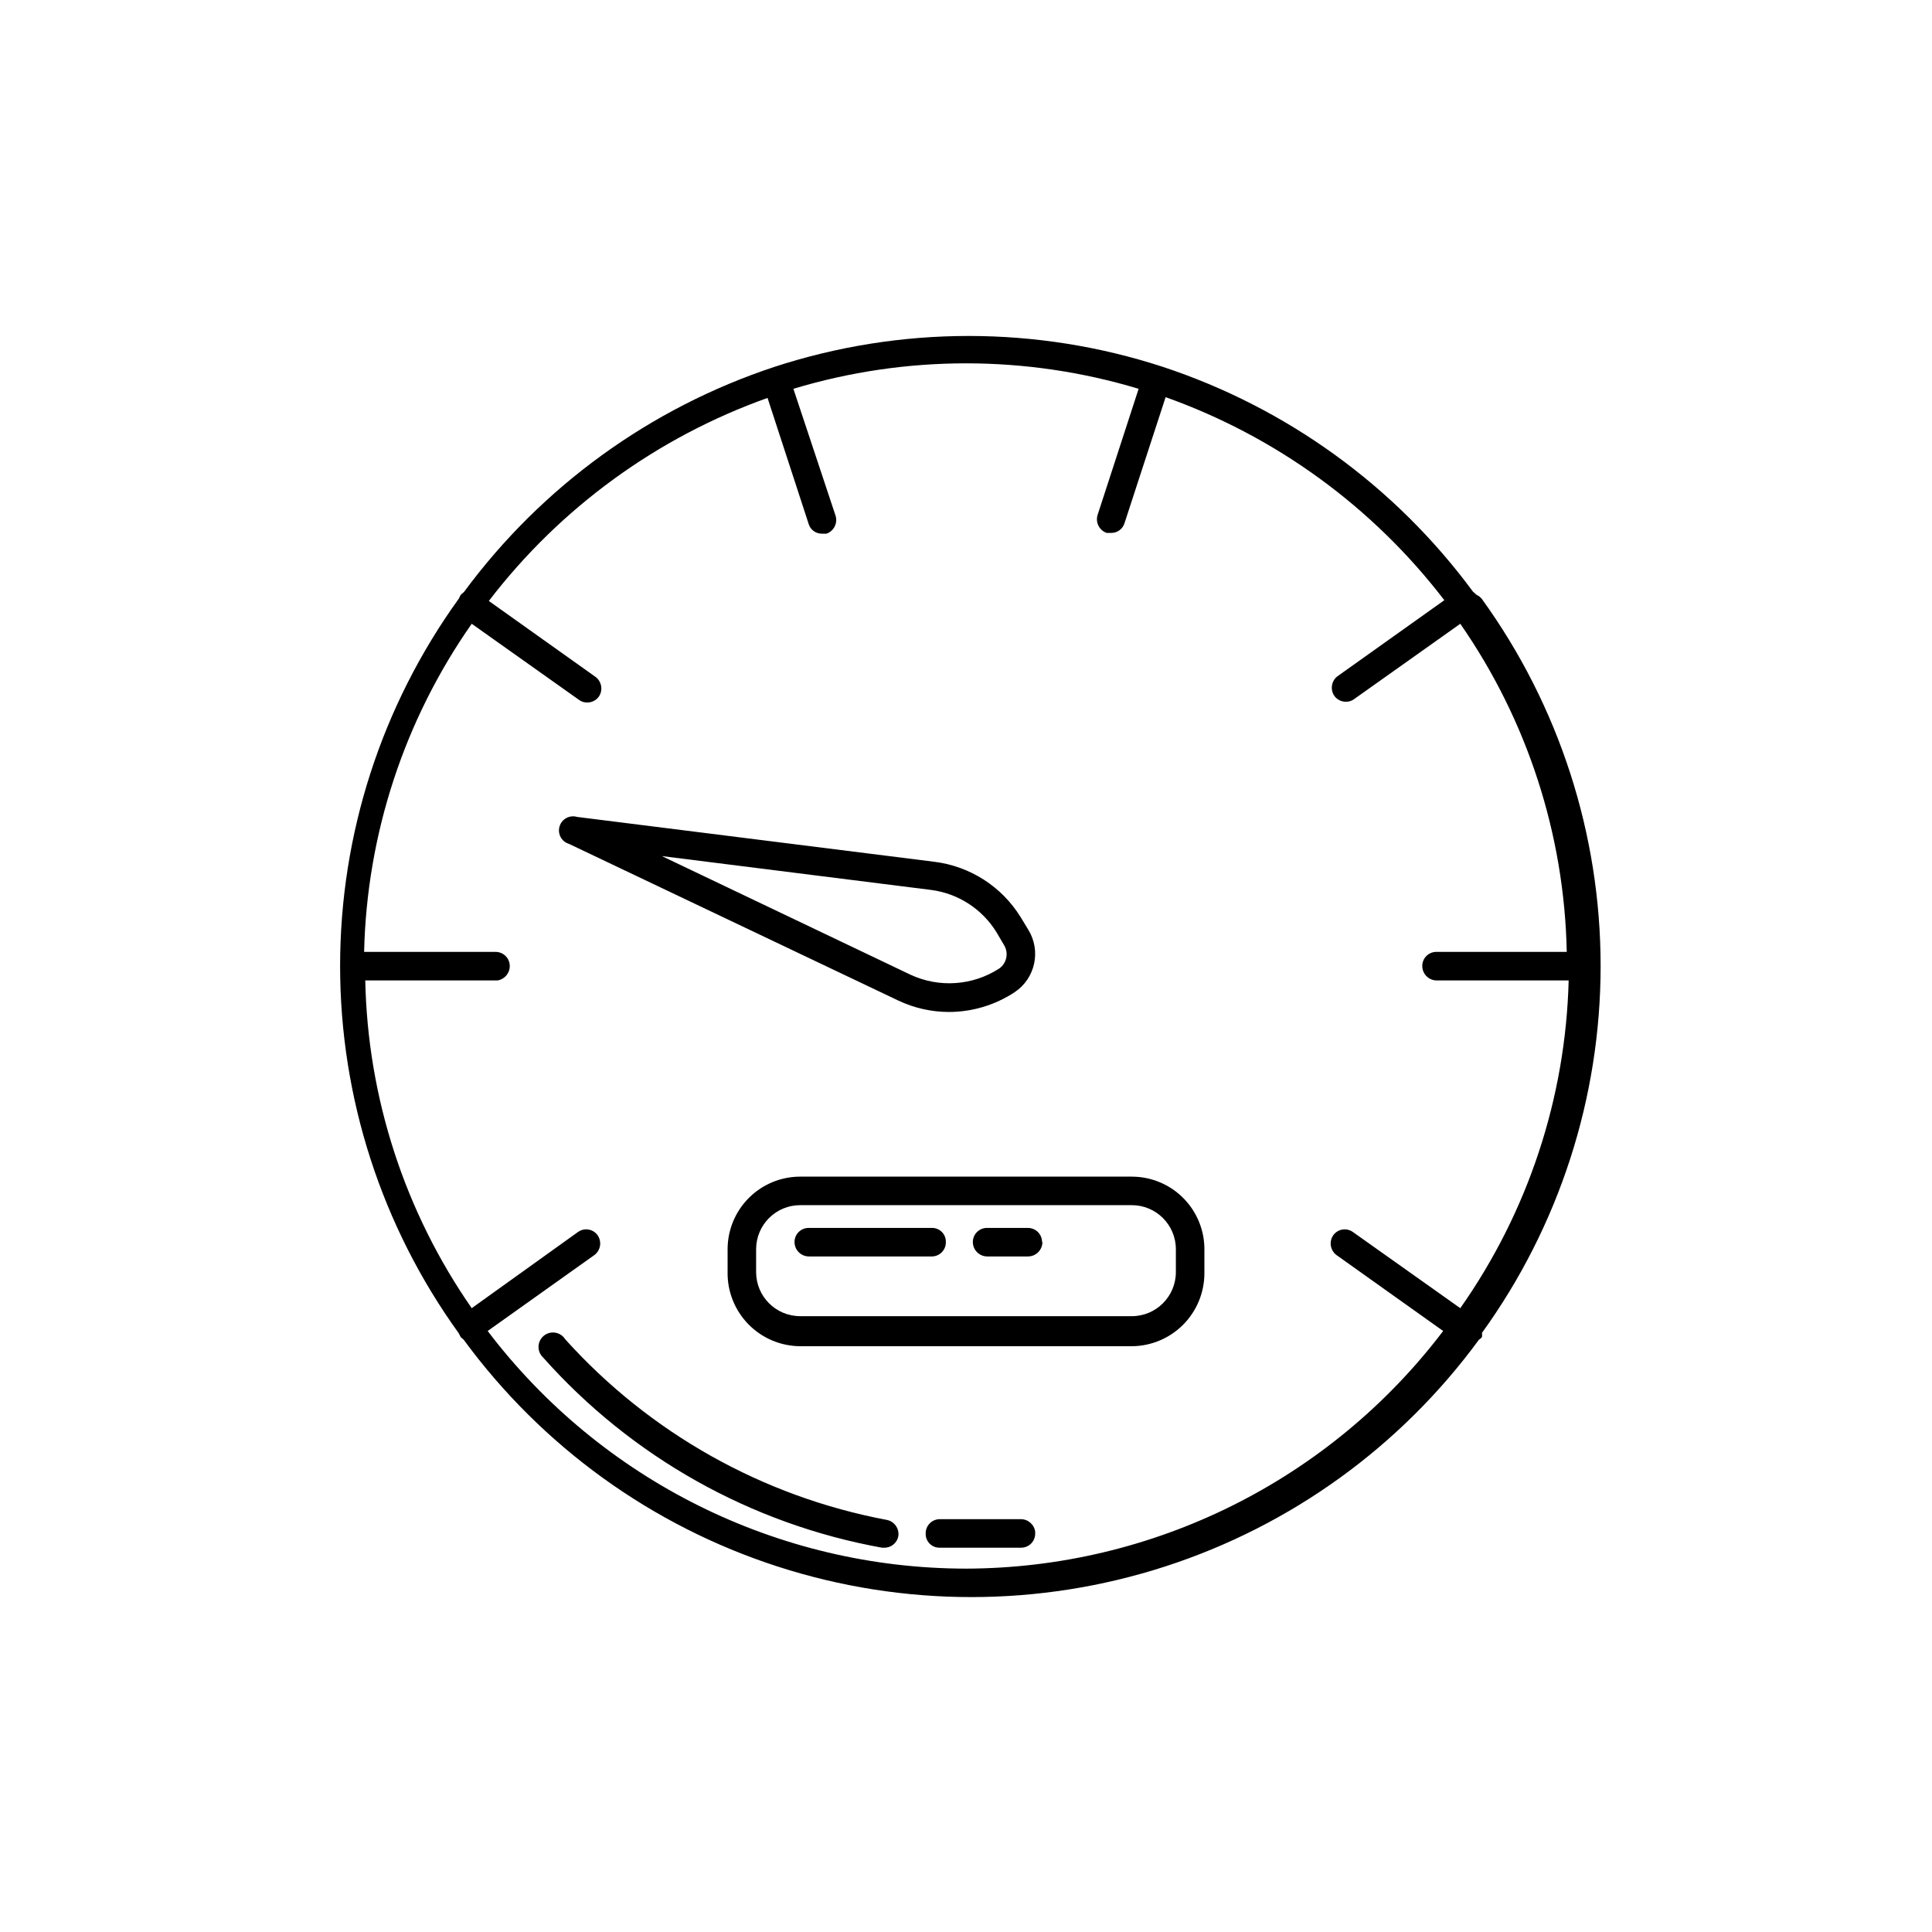 <?xml version="1.0" encoding="UTF-8"?>
<!-- Uploaded to: SVG Repo, www.svgrepo.com, Generator: SVG Repo Mixer Tools -->
<svg fill="#000000" width="800px" height="800px" version="1.1" viewBox="144 144 512 512" xmlns="http://www.w3.org/2000/svg">
 <path d="m443.93 455.82h-87.863c-5.106 0-10 2.027-13.609 5.637s-5.637 8.504-5.637 13.609v6.047c-0.082 5.164 1.91 10.148 5.523 13.84s8.555 5.781 13.723 5.809h87.863c5.098-0.027 9.977-2.062 13.582-5.668 3.602-3.602 5.637-8.484 5.664-13.578v-6.047c0.109-5.172-1.871-10.172-5.492-13.871-3.621-3.695-8.578-5.777-13.754-5.777zm11.688 25.293c0 6.453-5.231 11.688-11.688 11.688h-87.863c-6.457 0-11.688-5.234-11.688-11.688v-6.047c0-6.457 5.231-11.688 11.688-11.688h87.863c6.457 0 11.688 5.231 11.688 11.688zm79.703-179.46-1.008-0.906v-0.004c-20.574-27.887-49.305-48.695-82.219-59.547-33.395-10.883-69.383-10.883-102.78 0-32.957 10.879-61.723 31.719-82.324 59.648l-0.906 0.805-0.504 1.008v0.004c-20.445 28.336-31.449 62.391-31.449 97.336 0 34.941 11.004 68.996 31.449 97.336l0.504 1.008 0.805 0.707v-0.004c20.727 28.285 49.836 49.316 83.199 60.105 33.363 10.793 69.277 10.793 102.64 0 33.363-10.789 62.477-31.82 83.199-60.105 0.312-0.18 0.586-0.418 0.805-0.703 0.059-0.367 0.059-0.742 0-1.109 20.445-28.301 31.449-62.324 31.449-97.234 0-34.914-11.004-68.938-31.449-97.238-0.371-0.477-0.855-0.859-1.41-1.105zm-135.32 258.05c-49.773-0.039-96.664-23.336-126.76-62.977l28.312-20.152h0.004c1.629-1.25 1.984-3.559 0.805-5.238-0.582-0.809-1.465-1.348-2.449-1.5-0.984-0.148-1.988 0.098-2.789 0.691l-28.113 20.152c-17.754-25.539-27.57-55.758-28.215-86.855h35.066c1.875-0.301 3.25-1.93 3.227-3.828 0-0.992-0.395-1.938-1.094-2.637-0.699-0.699-1.648-1.094-2.637-1.094h-34.863c0.715-31.164 10.637-61.422 28.516-86.957l28.414 20.152c0.637 0.488 1.418 0.734 2.219 0.707 1.191 0.008 2.312-0.555 3.023-1.512 1.176-1.68 0.82-3.992-0.809-5.242l-28.312-20.152c18.914-24.684 44.562-43.367 73.859-53.805l10.883 33.352h-0.004c0.453 1.566 1.898 2.637 3.527 2.621h1.211c1.949-0.672 3.019-2.766 2.418-4.738l-11.184-33.652c29.832-9 61.656-9 91.492 0l-10.883 33.453c-0.602 1.973 0.469 4.062 2.418 4.734h1.211-0.004c1.633 0.02 3.074-1.055 3.527-2.621l10.883-33.352c29.293 10.438 54.945 29.125 73.859 53.809l-28.312 20.152h-0.004c-1.629 1.246-1.984 3.559-0.805 5.238 0.707 0.957 1.832 1.52 3.023 1.512 0.797 0.031 1.582-0.219 2.215-0.707l28.113-19.949c17.773 25.57 27.59 55.824 28.215 86.957h-34.762c-1.98 0.109-3.531 1.746-3.527 3.731-0.004 2.074 1.652 3.773 3.727 3.828h35.066c-0.793 31.152-10.785 61.371-28.719 86.855l-28.414-20.152c-0.801-0.594-1.805-0.84-2.789-0.691-0.984 0.152-1.867 0.691-2.449 1.5-1.18 1.68-0.824 3.988 0.805 5.238l28.312 20.152c-30.031 39.555-76.789 62.844-126.45 62.977zm-4.434-147.52c6.16-0.027 12.184-1.848 17.328-5.242 5.457-3.637 7.059-10.934 3.629-16.523l-2.016-3.324c-5-8.117-13.41-13.531-22.871-14.711l-94.715-11.891h-0.004c-1.973-0.586-4.051 0.543-4.633 2.519-0.586 1.977 0.543 4.051 2.519 4.633l87.262 41.516h-0.004c4.223 1.996 8.832 3.031 13.504 3.023zm-4.84-32.344c7.168 0.926 13.535 5.035 17.332 11.184l2.016 3.426c1.297 2.098 0.719 4.844-1.309 6.246-7.031 4.527-15.895 5.137-23.477 1.613l-65.898-31.438zm3.93 93.305c0.027 1.004-0.352 1.98-1.055 2.699-0.703 0.723-1.664 1.129-2.672 1.129h-32.547c-2.113 0-3.828-1.715-3.828-3.828 0-1.008 0.406-1.973 1.129-2.672 0.719-0.703 1.695-1.086 2.699-1.059h32.547c0.996-0.027 1.961 0.355 2.668 1.062 0.703 0.707 1.09 1.672 1.059 2.668zm25.594 0c0 2.113-1.711 3.828-3.828 3.828h-10.781c-2.113 0-3.828-1.715-3.828-3.828 0-1.008 0.406-1.973 1.129-2.672 0.719-0.703 1.695-1.086 2.699-1.059h10.781c0.988 0 1.938 0.395 2.637 1.094 0.699 0.699 1.094 1.648 1.094 2.637zm-38.188 77.988c-0.344 1.781-1.914 3.055-3.727 3.023h-0.605c-34.723-6.269-66.336-24.012-89.777-50.379-0.816-0.75-1.27-1.816-1.242-2.922 0.027-1.105 0.535-2.144 1.387-2.852 0.852-0.707 1.969-1.008 3.062-0.828 1.09 0.18 2.055 0.82 2.637 1.762 22.402 24.863 52.352 41.68 85.242 47.863 2.004 0.406 3.332 2.312 3.023 4.332zm36.273-0.707v0.004c0 1.004-0.406 1.969-1.125 2.672-0.723 0.703-1.695 1.082-2.703 1.055h-21.461c-1 0.027-1.961-0.355-2.668-1.062-0.707-0.703-1.09-1.668-1.062-2.664-0.027-1.008 0.355-1.98 1.059-2.703 0.699-0.723 1.664-1.129 2.672-1.129h21.461c1.934-0.016 3.574 1.41 3.828 3.328z"/>
</svg>